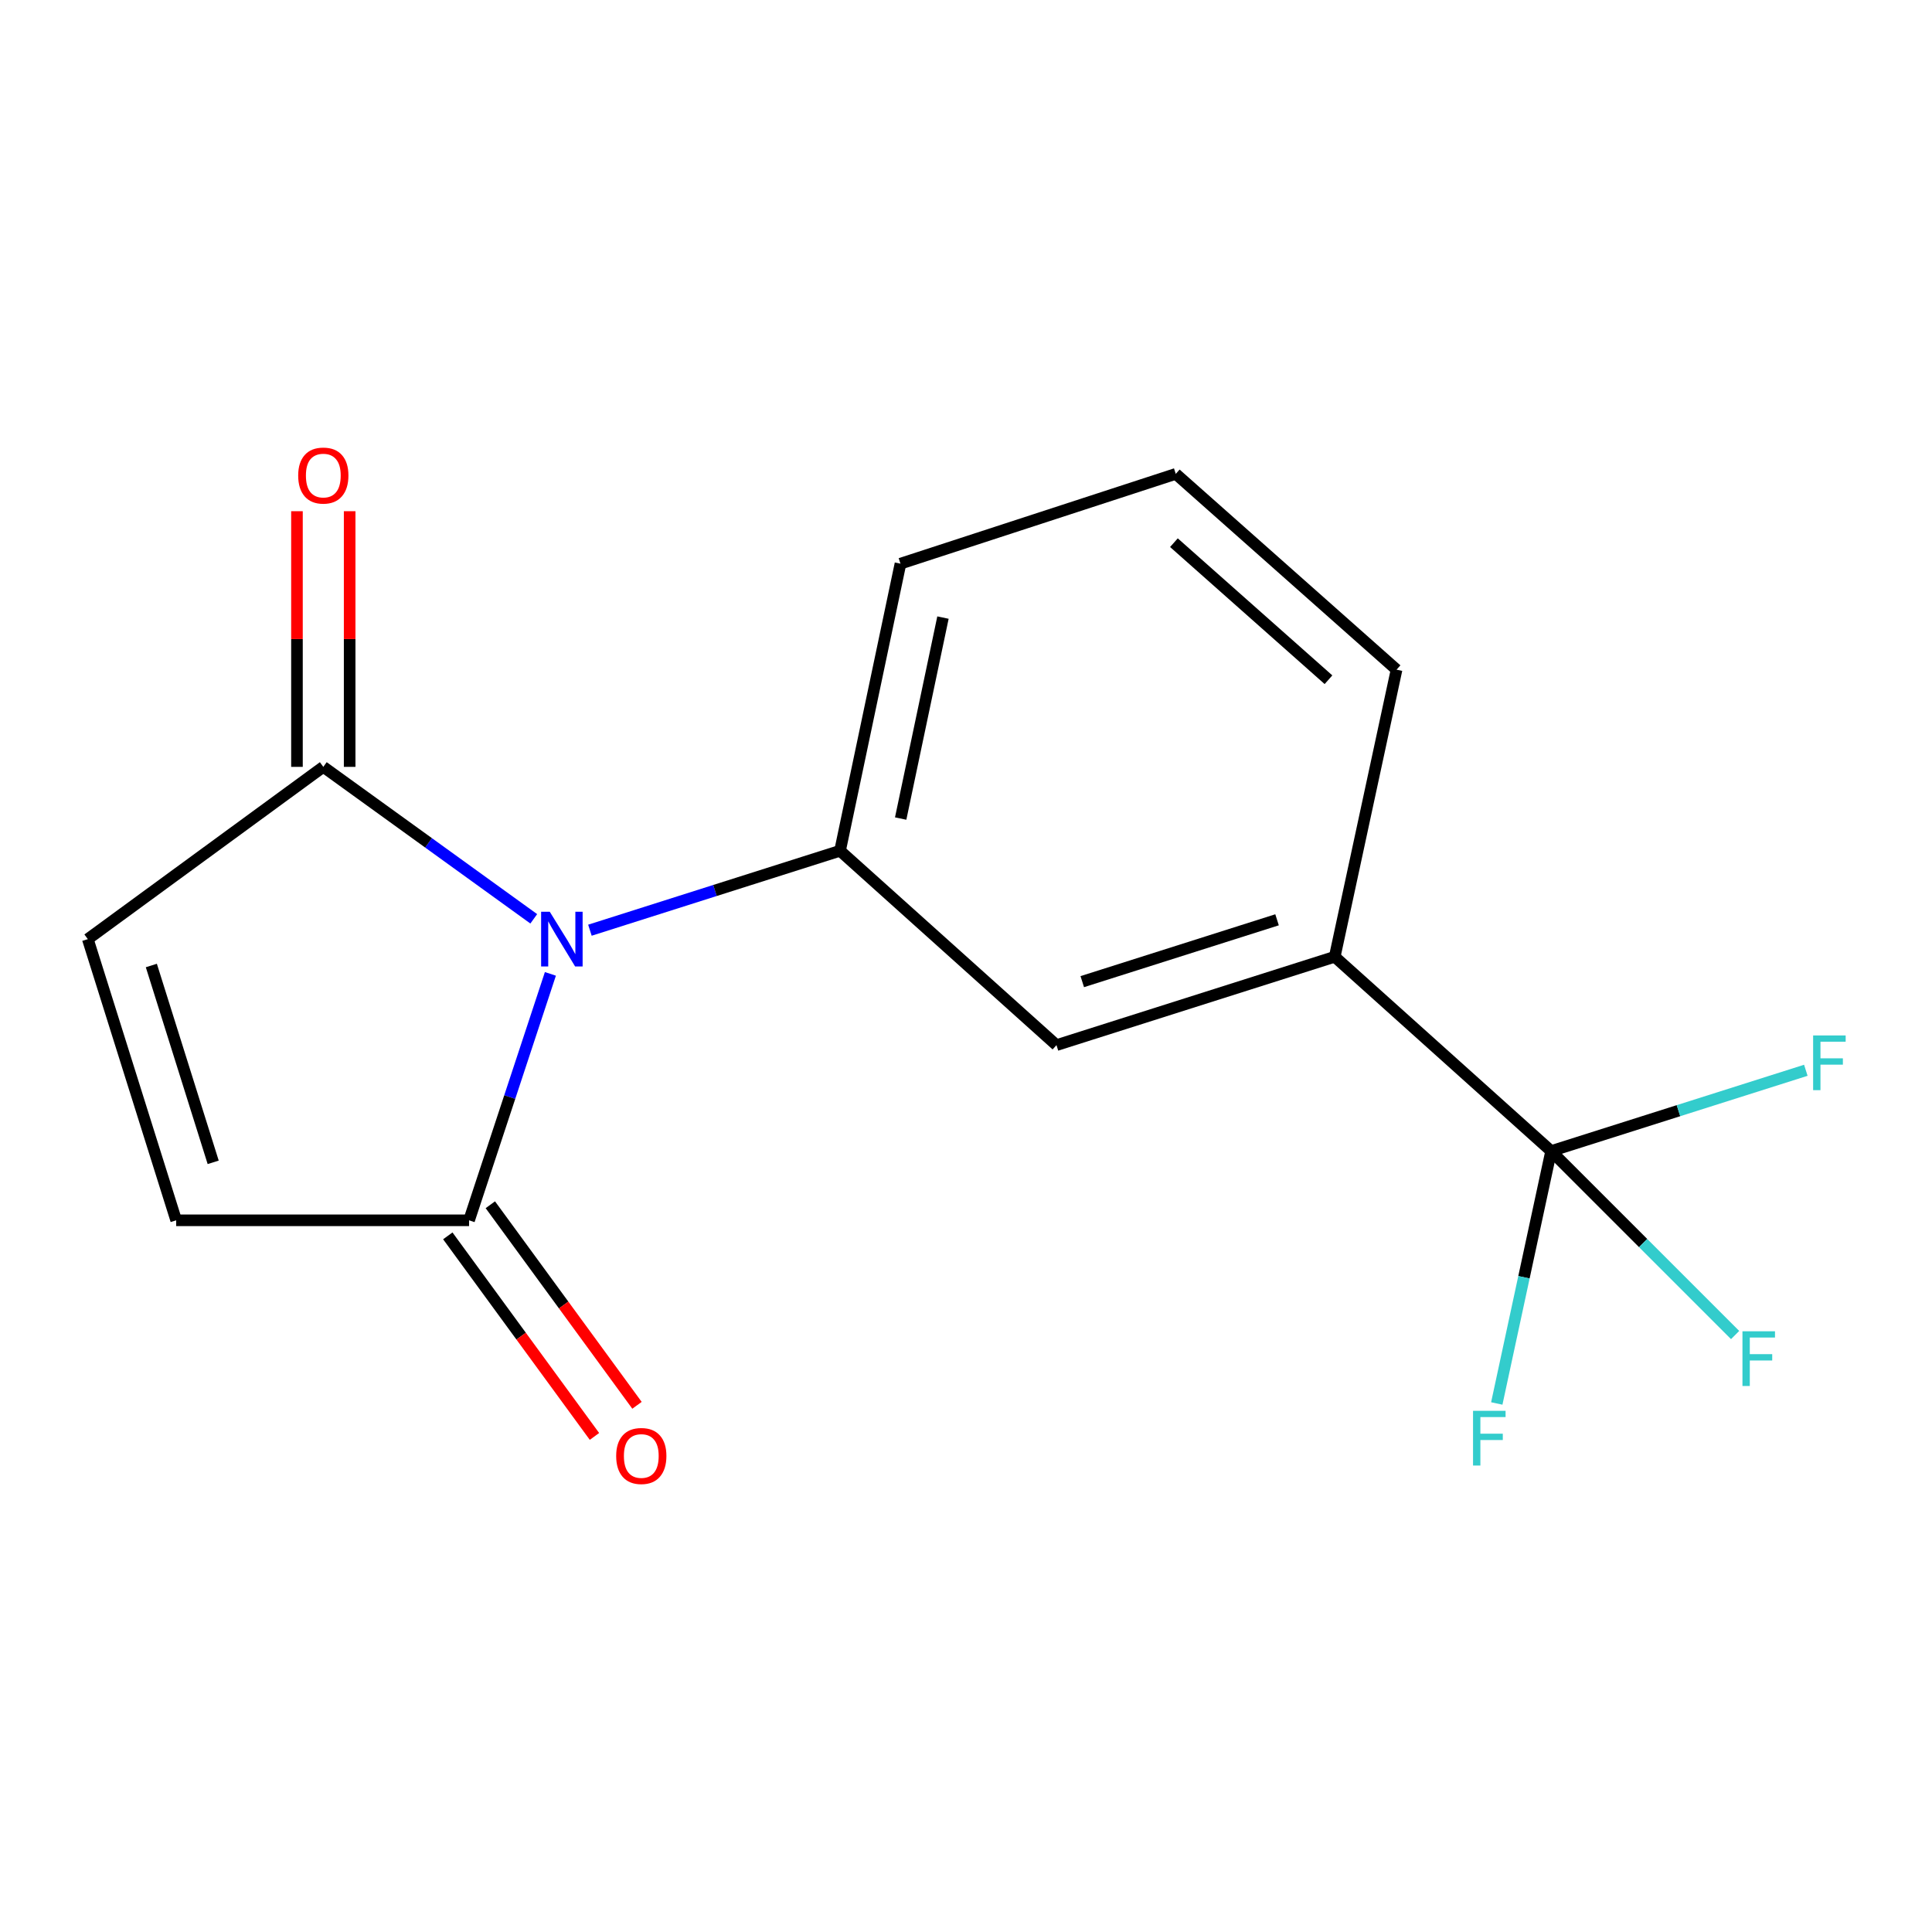 <?xml version='1.0' encoding='iso-8859-1'?>
<svg version='1.1' baseProfile='full'
              xmlns='http://www.w3.org/2000/svg'
                      xmlns:rdkit='http://www.rdkit.org/xml'
                      xmlns:xlink='http://www.w3.org/1999/xlink'
                  xml:space='preserve'
width='1000px' height='1000px' viewBox='0 0 1000 1000'>
<!-- END OF HEADER -->
<rect style='opacity:1.0;fill:#FFFFFF;stroke:none' width='1000' height='1000' x='0' y='0'> </rect>
<path class='bond-0' d='M 284.885,504.078 L 263.837,567.854' style='fill:none;fill-rule:evenodd;stroke:#0000FF;stroke-width:6px;stroke-linecap:butt;stroke-linejoin:miter;stroke-opacity:1' />
<path class='bond-0' d='M 263.837,567.854 L 242.789,631.629' style='fill:none;fill-rule:evenodd;stroke:#000000;stroke-width:6px;stroke-linecap:butt;stroke-linejoin:miter;stroke-opacity:1' />
<path class='bond-1' d='M 276.275,475.583 L 221.809,436.255' style='fill:none;fill-rule:evenodd;stroke:#0000FF;stroke-width:6px;stroke-linecap:butt;stroke-linejoin:miter;stroke-opacity:1' />
<path class='bond-1' d='M 221.809,436.255 L 167.343,396.928' style='fill:none;fill-rule:evenodd;stroke:#000000;stroke-width:6px;stroke-linecap:butt;stroke-linejoin:miter;stroke-opacity:1' />
<path class='bond-2' d='M 305.34,481.476 L 370.072,460.916' style='fill:none;fill-rule:evenodd;stroke:#0000FF;stroke-width:6px;stroke-linecap:butt;stroke-linejoin:miter;stroke-opacity:1' />
<path class='bond-2' d='M 370.072,460.916 L 434.804,440.356' style='fill:none;fill-rule:evenodd;stroke:#000000;stroke-width:6px;stroke-linecap:butt;stroke-linejoin:miter;stroke-opacity:1' />
<path class='bond-4' d='M 242.789,631.629 L 91.186,631.629' style='fill:none;fill-rule:evenodd;stroke:#000000;stroke-width:6px;stroke-linecap:butt;stroke-linejoin:miter;stroke-opacity:1' />
<path class='bond-9' d='M 231.781,639.679 L 269.736,691.583' style='fill:none;fill-rule:evenodd;stroke:#000000;stroke-width:6px;stroke-linecap:butt;stroke-linejoin:miter;stroke-opacity:1' />
<path class='bond-9' d='M 269.736,691.583 L 307.692,743.487' style='fill:none;fill-rule:evenodd;stroke:#FF0000;stroke-width:6px;stroke-linecap:butt;stroke-linejoin:miter;stroke-opacity:1' />
<path class='bond-9' d='M 253.797,623.579 L 291.752,675.483' style='fill:none;fill-rule:evenodd;stroke:#000000;stroke-width:6px;stroke-linecap:butt;stroke-linejoin:miter;stroke-opacity:1' />
<path class='bond-9' d='M 291.752,675.483 L 329.708,727.387' style='fill:none;fill-rule:evenodd;stroke:#FF0000;stroke-width:6px;stroke-linecap:butt;stroke-linejoin:miter;stroke-opacity:1' />
<path class='bond-5' d='M 167.343,396.928 L 45.455,486.087' style='fill:none;fill-rule:evenodd;stroke:#000000;stroke-width:6px;stroke-linecap:butt;stroke-linejoin:miter;stroke-opacity:1' />
<path class='bond-8' d='M 180.981,396.928 L 180.981,330.763' style='fill:none;fill-rule:evenodd;stroke:#000000;stroke-width:6px;stroke-linecap:butt;stroke-linejoin:miter;stroke-opacity:1' />
<path class='bond-8' d='M 180.981,330.763 L 180.981,264.599' style='fill:none;fill-rule:evenodd;stroke:#FF0000;stroke-width:6px;stroke-linecap:butt;stroke-linejoin:miter;stroke-opacity:1' />
<path class='bond-8' d='M 153.706,396.928 L 153.706,330.763' style='fill:none;fill-rule:evenodd;stroke:#000000;stroke-width:6px;stroke-linecap:butt;stroke-linejoin:miter;stroke-opacity:1' />
<path class='bond-8' d='M 153.706,330.763 L 153.706,264.599' style='fill:none;fill-rule:evenodd;stroke:#FF0000;stroke-width:6px;stroke-linecap:butt;stroke-linejoin:miter;stroke-opacity:1' />
<path class='bond-7' d='M 434.804,440.356 L 546.829,540.955' style='fill:none;fill-rule:evenodd;stroke:#000000;stroke-width:6px;stroke-linecap:butt;stroke-linejoin:miter;stroke-opacity:1' />
<path class='bond-13' d='M 434.804,440.356 L 466.08,291.753' style='fill:none;fill-rule:evenodd;stroke:#000000;stroke-width:6px;stroke-linecap:butt;stroke-linejoin:miter;stroke-opacity:1' />
<path class='bond-13' d='M 466.186,423.683 L 488.079,319.661' style='fill:none;fill-rule:evenodd;stroke:#000000;stroke-width:6px;stroke-linecap:butt;stroke-linejoin:miter;stroke-opacity:1' />
<path class='bond-3' d='M 802.865,595.793 L 690.855,495.224' style='fill:none;fill-rule:evenodd;stroke:#000000;stroke-width:6px;stroke-linecap:butt;stroke-linejoin:miter;stroke-opacity:1' />
<path class='bond-10' d='M 802.865,595.793 L 788.797,661.114' style='fill:none;fill-rule:evenodd;stroke:#000000;stroke-width:6px;stroke-linecap:butt;stroke-linejoin:miter;stroke-opacity:1' />
<path class='bond-10' d='M 788.797,661.114 L 774.73,726.435' style='fill:none;fill-rule:evenodd;stroke:#33CCCC;stroke-width:6px;stroke-linecap:butt;stroke-linejoin:miter;stroke-opacity:1' />
<path class='bond-11' d='M 802.865,595.793 L 868.779,574.884' style='fill:none;fill-rule:evenodd;stroke:#000000;stroke-width:6px;stroke-linecap:butt;stroke-linejoin:miter;stroke-opacity:1' />
<path class='bond-11' d='M 868.779,574.884 L 934.694,553.976' style='fill:none;fill-rule:evenodd;stroke:#33CCCC;stroke-width:6px;stroke-linecap:butt;stroke-linejoin:miter;stroke-opacity:1' />
<path class='bond-12' d='M 802.865,595.793 L 850.479,643.401' style='fill:none;fill-rule:evenodd;stroke:#000000;stroke-width:6px;stroke-linecap:butt;stroke-linejoin:miter;stroke-opacity:1' />
<path class='bond-12' d='M 850.479,643.401 L 898.094,691.009' style='fill:none;fill-rule:evenodd;stroke:#33CCCC;stroke-width:6px;stroke-linecap:butt;stroke-linejoin:miter;stroke-opacity:1' />
<path class='bond-16' d='M 91.186,631.629 L 45.455,486.087' style='fill:none;fill-rule:evenodd;stroke:#000000;stroke-width:6px;stroke-linecap:butt;stroke-linejoin:miter;stroke-opacity:1' />
<path class='bond-16' d='M 110.347,601.622 L 78.335,499.742' style='fill:none;fill-rule:evenodd;stroke:#000000;stroke-width:6px;stroke-linecap:butt;stroke-linejoin:miter;stroke-opacity:1' />
<path class='bond-6' d='M 690.855,495.224 L 546.829,540.955' style='fill:none;fill-rule:evenodd;stroke:#000000;stroke-width:6px;stroke-linecap:butt;stroke-linejoin:miter;stroke-opacity:1' />
<path class='bond-6' d='M 660.997,476.088 L 560.178,508.099' style='fill:none;fill-rule:evenodd;stroke:#000000;stroke-width:6px;stroke-linecap:butt;stroke-linejoin:miter;stroke-opacity:1' />
<path class='bond-17' d='M 690.855,495.224 L 722.858,346.621' style='fill:none;fill-rule:evenodd;stroke:#000000;stroke-width:6px;stroke-linecap:butt;stroke-linejoin:miter;stroke-opacity:1' />
<path class='bond-15' d='M 466.08,291.753 L 608.576,245.279' style='fill:none;fill-rule:evenodd;stroke:#000000;stroke-width:6px;stroke-linecap:butt;stroke-linejoin:miter;stroke-opacity:1' />
<path class='bond-14' d='M 722.858,346.621 L 608.576,245.279' style='fill:none;fill-rule:evenodd;stroke:#000000;stroke-width:6px;stroke-linecap:butt;stroke-linejoin:miter;stroke-opacity:1' />
<path class='bond-14' d='M 687.619,351.827 L 607.622,280.888' style='fill:none;fill-rule:evenodd;stroke:#000000;stroke-width:6px;stroke-linecap:butt;stroke-linejoin:miter;stroke-opacity:1' />
<path  class='atom-0' d='M 284.563 471.927
L 293.843 486.927
Q 294.763 488.407, 296.243 491.087
Q 297.723 493.767, 297.803 493.927
L 297.803 471.927
L 301.563 471.927
L 301.563 500.247
L 297.683 500.247
L 287.723 483.847
Q 286.563 481.927, 285.323 479.727
Q 284.123 477.527, 283.763 476.847
L 283.763 500.247
L 280.083 500.247
L 280.083 471.927
L 284.563 471.927
' fill='#0000FF'/>
<path  class='atom-9' d='M 154.343 246.147
Q 154.343 239.347, 157.703 235.547
Q 161.063 231.747, 167.343 231.747
Q 173.623 231.747, 176.983 235.547
Q 180.343 239.347, 180.343 246.147
Q 180.343 253.027, 176.943 256.947
Q 173.543 260.827, 167.343 260.827
Q 161.103 260.827, 157.703 256.947
Q 154.343 253.067, 154.343 246.147
M 167.343 257.627
Q 171.663 257.627, 173.983 254.747
Q 176.343 251.827, 176.343 246.147
Q 176.343 240.587, 173.983 237.787
Q 171.663 234.947, 167.343 234.947
Q 163.023 234.947, 160.663 237.747
Q 158.343 240.547, 158.343 246.147
Q 158.343 251.867, 160.663 254.747
Q 163.023 257.627, 167.343 257.627
' fill='#FF0000'/>
<path  class='atom-10' d='M 318.932 753.613
Q 318.932 746.813, 322.292 743.013
Q 325.652 739.213, 331.932 739.213
Q 338.212 739.213, 341.572 743.013
Q 344.932 746.813, 344.932 753.613
Q 344.932 760.493, 341.532 764.413
Q 338.132 768.293, 331.932 768.293
Q 325.692 768.293, 322.292 764.413
Q 318.932 760.533, 318.932 753.613
M 331.932 765.093
Q 336.252 765.093, 338.572 762.213
Q 340.932 759.293, 340.932 753.613
Q 340.932 748.053, 338.572 745.253
Q 336.252 742.413, 331.932 742.413
Q 327.612 742.413, 325.252 745.213
Q 322.932 748.013, 322.932 753.613
Q 322.932 759.333, 325.252 762.213
Q 327.612 765.093, 331.932 765.093
' fill='#FF0000'/>
<path  class='atom-11' d='M 762.442 730.236
L 779.282 730.236
L 779.282 733.476
L 766.242 733.476
L 766.242 742.076
L 777.842 742.076
L 777.842 745.356
L 766.242 745.356
L 766.242 758.556
L 762.442 758.556
L 762.442 730.236
' fill='#33CCCC'/>
<path  class='atom-12' d='M 938.471 535.947
L 955.311 535.947
L 955.311 539.187
L 942.271 539.187
L 942.271 547.787
L 953.871 547.787
L 953.871 551.067
L 942.271 551.067
L 942.271 564.267
L 938.471 564.267
L 938.471 535.947
' fill='#33CCCC'/>
<path  class='atom-13' d='M 901.893 689.066
L 918.733 689.066
L 918.733 692.306
L 905.693 692.306
L 905.693 700.906
L 917.293 700.906
L 917.293 704.186
L 905.693 704.186
L 905.693 717.386
L 901.893 717.386
L 901.893 689.066
' fill='#33CCCC'/>
</svg>
